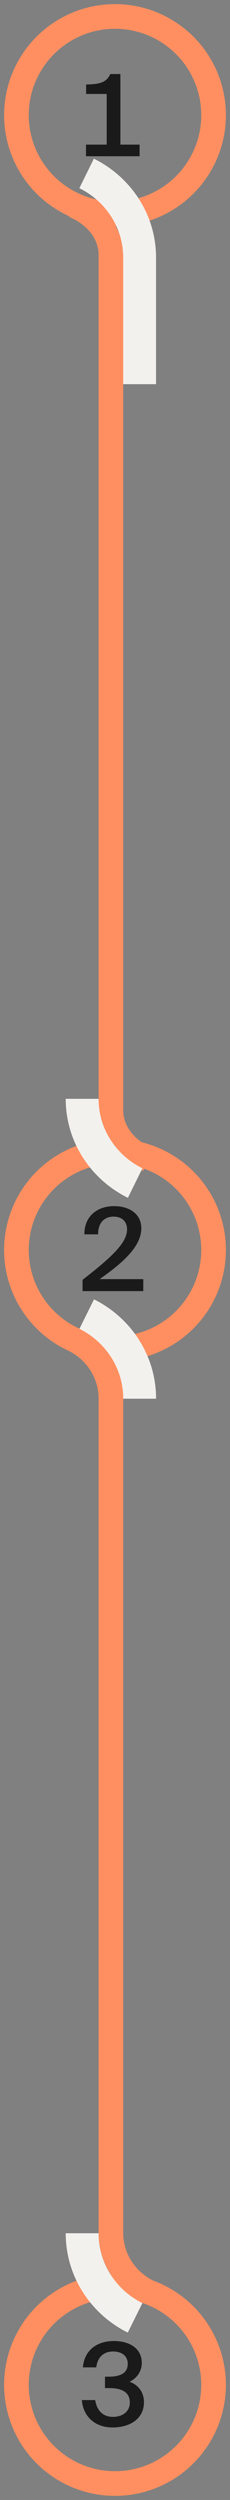 <?xml version="1.0" encoding="UTF-8"?> <svg xmlns="http://www.w3.org/2000/svg" width="28" height="304" viewBox="0 0 28 304" fill="none"><rect x="0" y="0" width="28" height="304" fill="#808080" stroke="none"/> <circle cx="14" cy="14" r="12" stroke="#FF8F60" stroke-width="3"></circle> <circle cx="14" cy="152" r="12" stroke="#FF8F60" stroke-width="3"></circle> <circle cx="14" cy="290" r="12" stroke="#FF8F60" stroke-width="3"></circle> <path d="M9 25C11.671 26.108 13.5 28.37 13.5 30.981L13.5 135.019C13.5 137.63 15.329 139.892 18 141" stroke="#FF8F60" stroke-width="3"></path> <path d="M9 162.906C11.671 164.231 13.5 166.937 13.5 170.059L13.5 271.523C13.5 274.645 15.329 277.351 18 278.676" stroke="#FF8F60" stroke-width="3"></path> <path d="M16.994 17.586V19H10.47V17.586H12.99V11.426H10.484V10.278C11.996 10.236 12.934 10.11 13.424 9.004H14.656V17.586H16.994Z" fill="#1A1A1A"></path> <path d="M17.204 149.356C17.204 151.456 15.188 153.416 12.122 155.544H17.442V157H10.05V155.628C13.438 152.982 15.468 151.19 15.468 149.496C15.468 148.516 14.824 147.942 13.83 147.942C12.864 147.942 11.94 148.516 11.94 150.098H10.274C10.246 148.054 11.674 146.668 13.9 146.668C15.776 146.668 17.204 147.634 17.204 149.356Z" fill="#1A1A1A"></path> <path d="M15.804 292.144C15.804 290.842 14.768 290.394 13.27 290.394H12.78V289.008H13.2C14.782 289.008 15.552 288.49 15.552 287.44C15.552 286.418 14.726 285.942 13.788 285.942C12.556 285.942 11.87 286.684 11.716 287.874H10.092C10.246 285.942 11.632 284.668 13.886 284.668C15.58 284.668 17.26 285.438 17.26 287.342C17.26 288.35 16.672 289.19 15.776 289.624C16.994 290.072 17.526 291.066 17.526 292.102C17.526 294.174 15.748 295.182 13.718 295.182C11.366 295.182 10.092 293.642 9.966 291.85H11.59C11.758 292.97 12.416 293.894 13.746 293.894C14.922 293.894 15.804 293.25 15.804 292.144Z" fill="#1A1A1A"></path> <path d="M8 133.617C8 138.963 11.159 143.481 15.569 145.654L17.337 142.066C16.093 141.453 14.998 140.584 14.129 139.527C12.801 137.913 12 135.861 12 133.617H8Z" fill="#F2F1EE"></path> <path d="M18.997 31.332C18.997 25.986 15.838 21.468 11.428 19.295L9.66 22.883C10.904 23.496 11.999 24.365 12.868 25.422C14.196 27.036 14.997 29.088 14.997 31.332L14.997 46.717H18.997L18.997 31.332Z" fill="#F2F1EE"></path> <path d="M8 271.564C8 276.911 11.138 281.452 15.555 283.644L17.333 280.061C16.091 279.444 14.999 278.572 14.132 277.513C12.801 275.887 12 273.822 12 271.564H8Z" fill="#F2F1EE"></path> <path d="M19 170.083C19 164.736 15.862 160.195 11.445 158.003L9.667 161.587L9.668 161.587C10.909 162.203 12.001 163.075 12.868 164.134C14.199 165.76 15 167.825 15 170.083H19Z" fill="#F2F1EE"></path> </svg> 